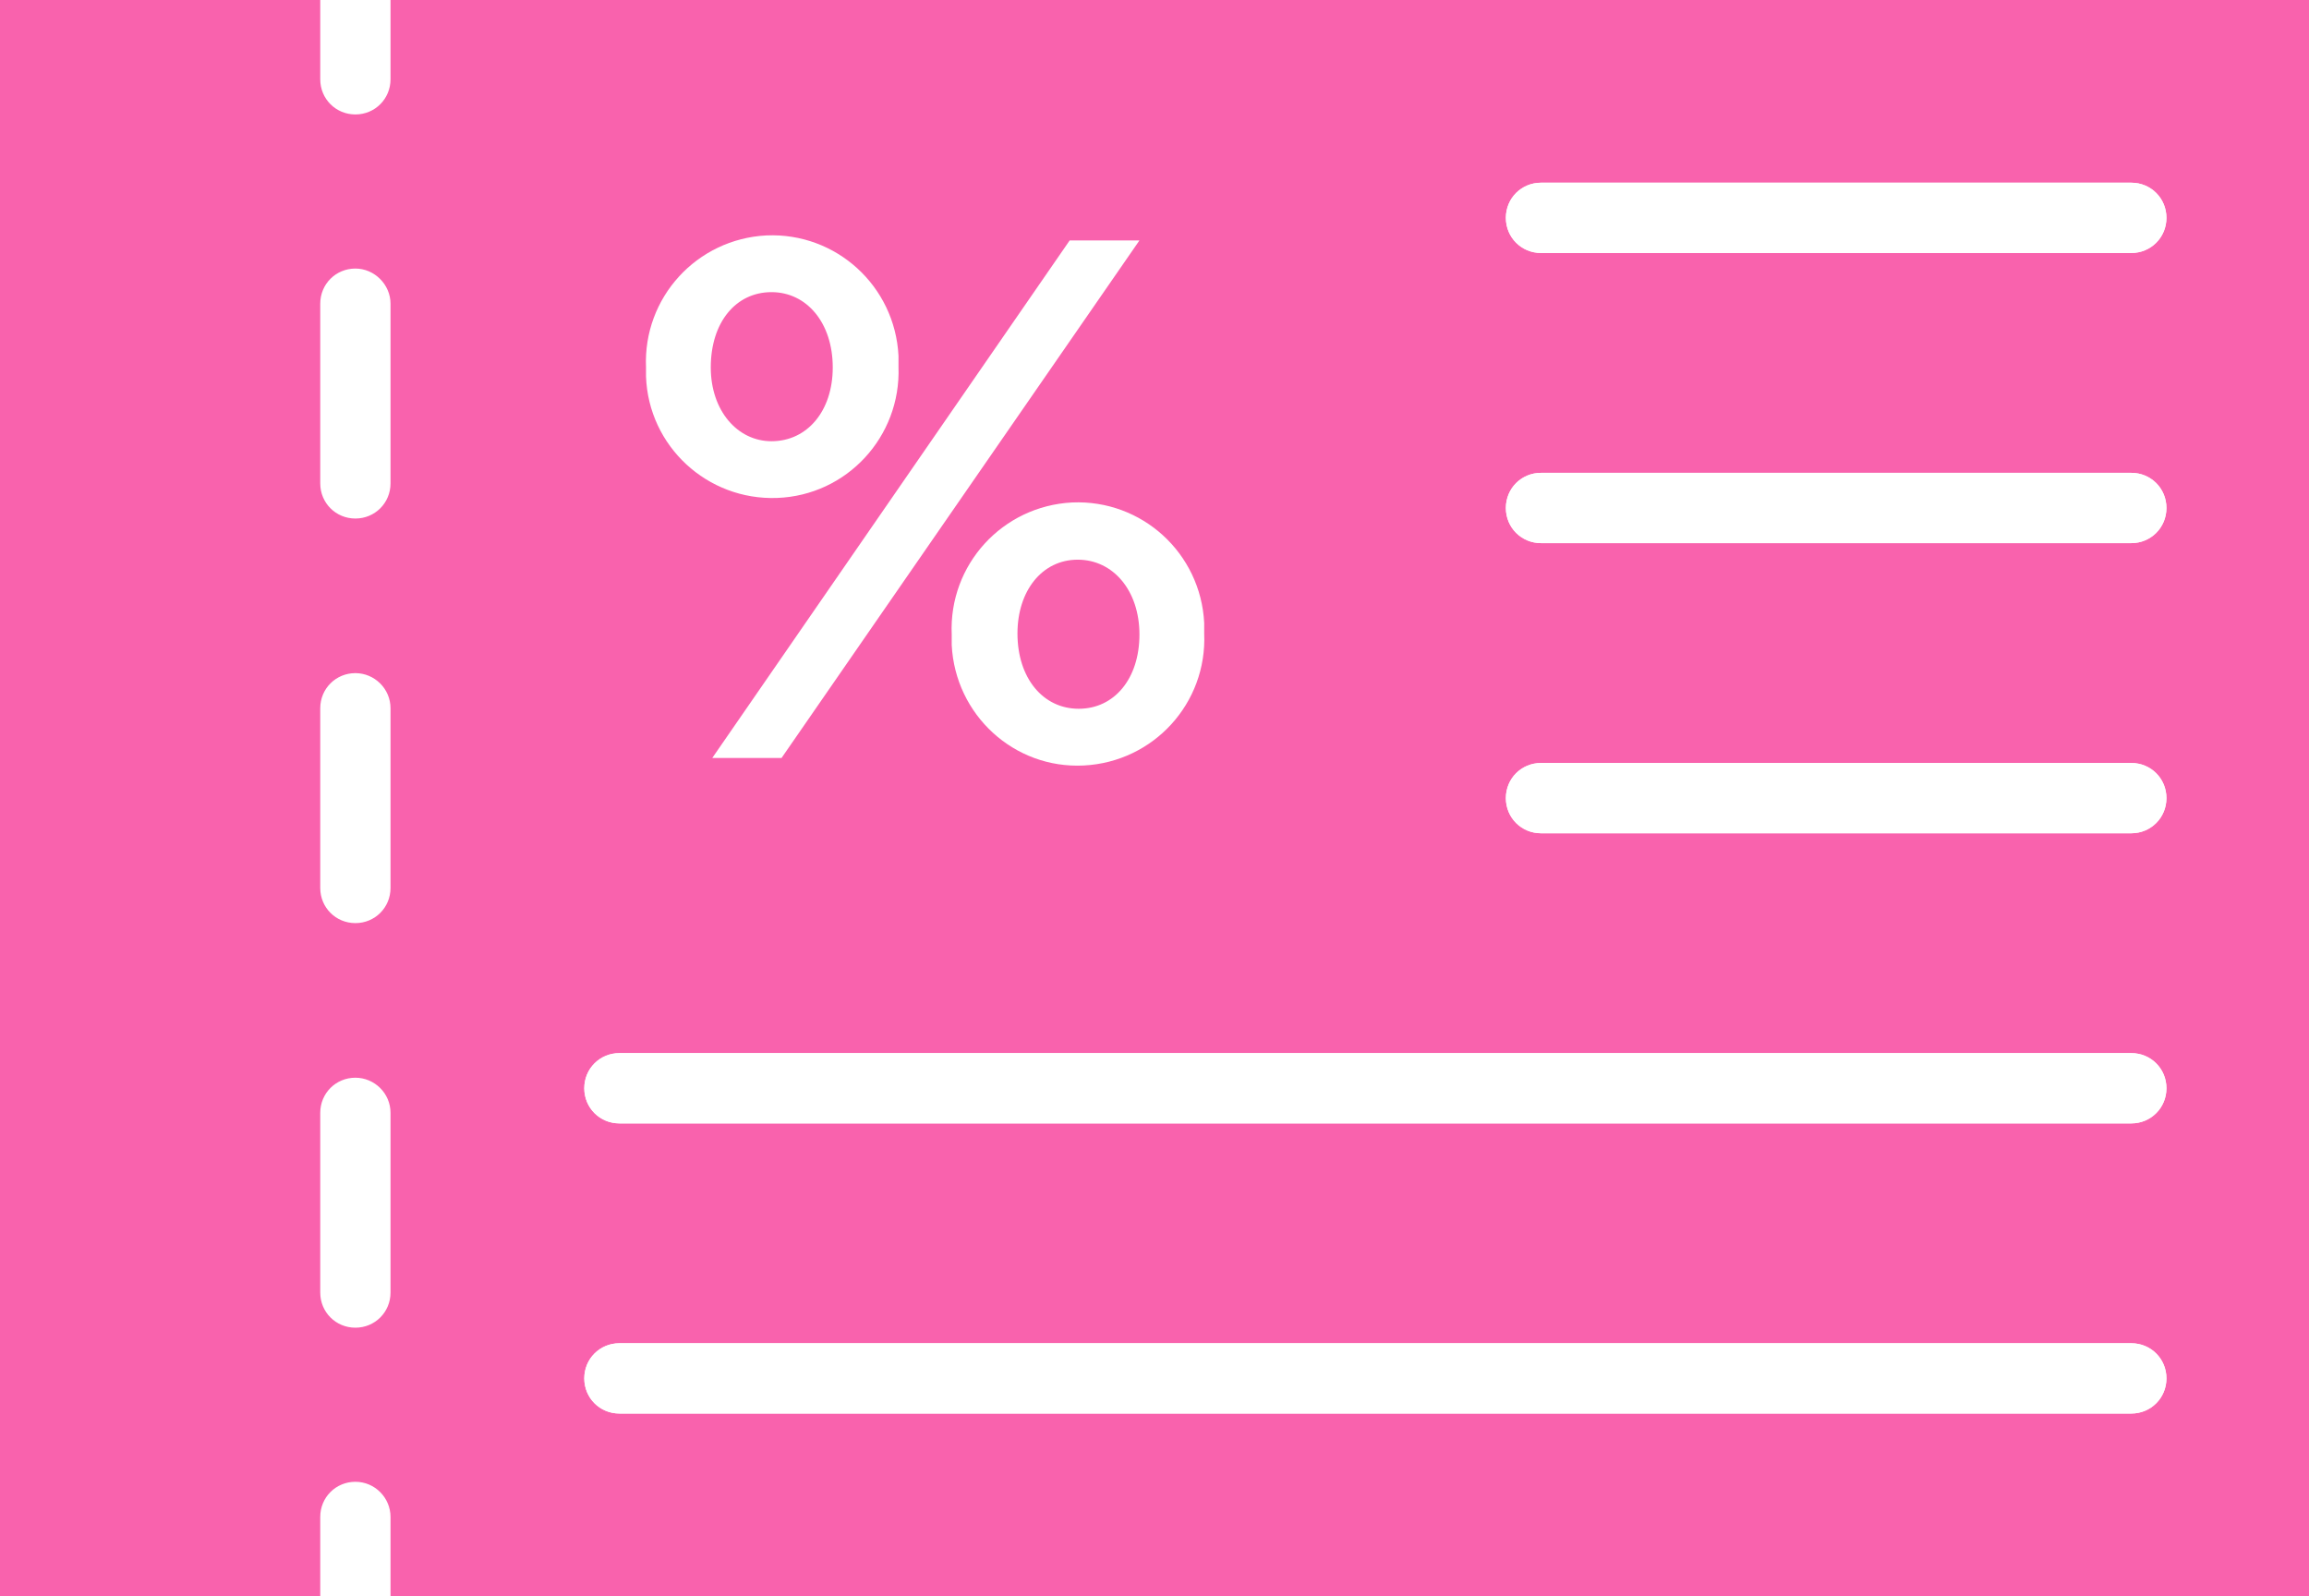 <svg version="1.1" id="Слой_1" xmlns="http://www.w3.org/2000/svg" x="0" y="0" viewBox="0 0 460 318" xml:space="preserve"><style>.st1{fill:#fff}</style><path d="M0-.2h460v318.5H0V-.2z" fill="#f962ad"/><path class="st1" d="M77.8-.2v16c0 3.9-3.1 7-7 7s-7-3.1-7-7v-16h14zM70.8 214.7c-3.9 0-7 3.1-7 7v35.8c0 3.9 3.1 7 7 7s7-3.1 7-7v-35.8c0-3.9-3.2-7-7-7zm0-80.6c-3.9 0-7 3.1-7 7v35.8c0 3.9 3.1 7 7 7s7-3.1 7-7v-35.8c0-3.9-3.2-7-7-7zm0-80.6c-3.9 0-7 3.1-7 7v35.8c0 3.9 3.1 7 7 7s7-3.1 7-7V60.5c0-3.8-3.2-7-7-7zM77.8 302.2v16h-14v-16c0-3.9 3.1-7 7-7s7 3.2 7 7zM128.7 73.2c-.6-13.9 10.1-25.6 24-26.3 13.9-.6 25.6 10.1 26.3 24v2.2c.5 13.9-10.3 25.6-24.2 26.1-13.9.5-25.6-10.3-26.1-24.2v-1.8zm37.2 0c0-8.9-5.2-15-12.2-15-7.1 0-12.1 6-12.1 15 0 8.6 5.3 14.7 12.1 14.7 7.1 0 12.2-6 12.2-14.7zm47.2-25.3H227L155.7 151h-13.8l71.2-103.1zm-23.5 78.5c-.6-13.9 10.1-25.6 24-26.3 13.9-.6 25.6 10.1 26.3 24v2.1c.6 13.9-10.1 25.6-24 26.3s-25.6-10.1-26.3-24v-2.1zm37.4 0c0-8.7-5.2-14.9-12.3-14.9s-12 6.2-12 14.7c0 8.9 5.1 15 12.2 15s12.1-6 12.1-14.8zM424.6 223.8H123.4c-3.9 0-7-3.1-7-7s3.1-7 7-7h301.2c3.9 0 7 3.1 7 7s-3.1 7-7 7zM424.6 281.6H123.4c-3.9 0-7-3.1-7-7s3.1-7 7-7h301.2c3.9 0 7 3.1 7 7s-3.1 7-7 7z"/><path class="st1" d="M424.6 223.8H123.4c-3.9 0-7-3.1-7-7s3.1-7 7-7h301.2c3.9 0 7 3.1 7 7s-3.1 7-7 7zM424.6 281.6H123.4c-3.9 0-7-3.1-7-7s3.1-7 7-7h301.2c3.9 0 7 3.1 7 7s-3.1 7-7 7zM424.6 50.4H307c-3.9 0-7-3.1-7-7s3.1-7 7-7h117.6c3.9 0 7 3.1 7 7s-3.1 7-7 7zM424.6 108.2H307c-3.9 0-7-3.1-7-7s3.1-7 7-7h117.6c3.9 0 7 3.1 7 7s-3.1 7-7 7z"/><path class="st1" d="M424.6 50.4H307c-3.9 0-7-3.1-7-7s3.1-7 7-7h117.6c3.9 0 7 3.1 7 7s-3.1 7-7 7zM424.6 166H307c-3.9 0-7-3.1-7-7s3.1-7 7-7h117.6c3.9 0 7 3.1 7 7s-3.1 7-7 7zM424.6 108.2H307c-3.9 0-7-3.1-7-7s3.1-7 7-7h117.6c3.9 0 7 3.1 7 7s-3.1 7-7 7z"/><path class="st1" d="M424.6 166H307c-3.9 0-7-3.1-7-7s3.1-7 7-7h117.6c3.9 0 7 3.1 7 7s-3.1 7-7 7z"/></svg>